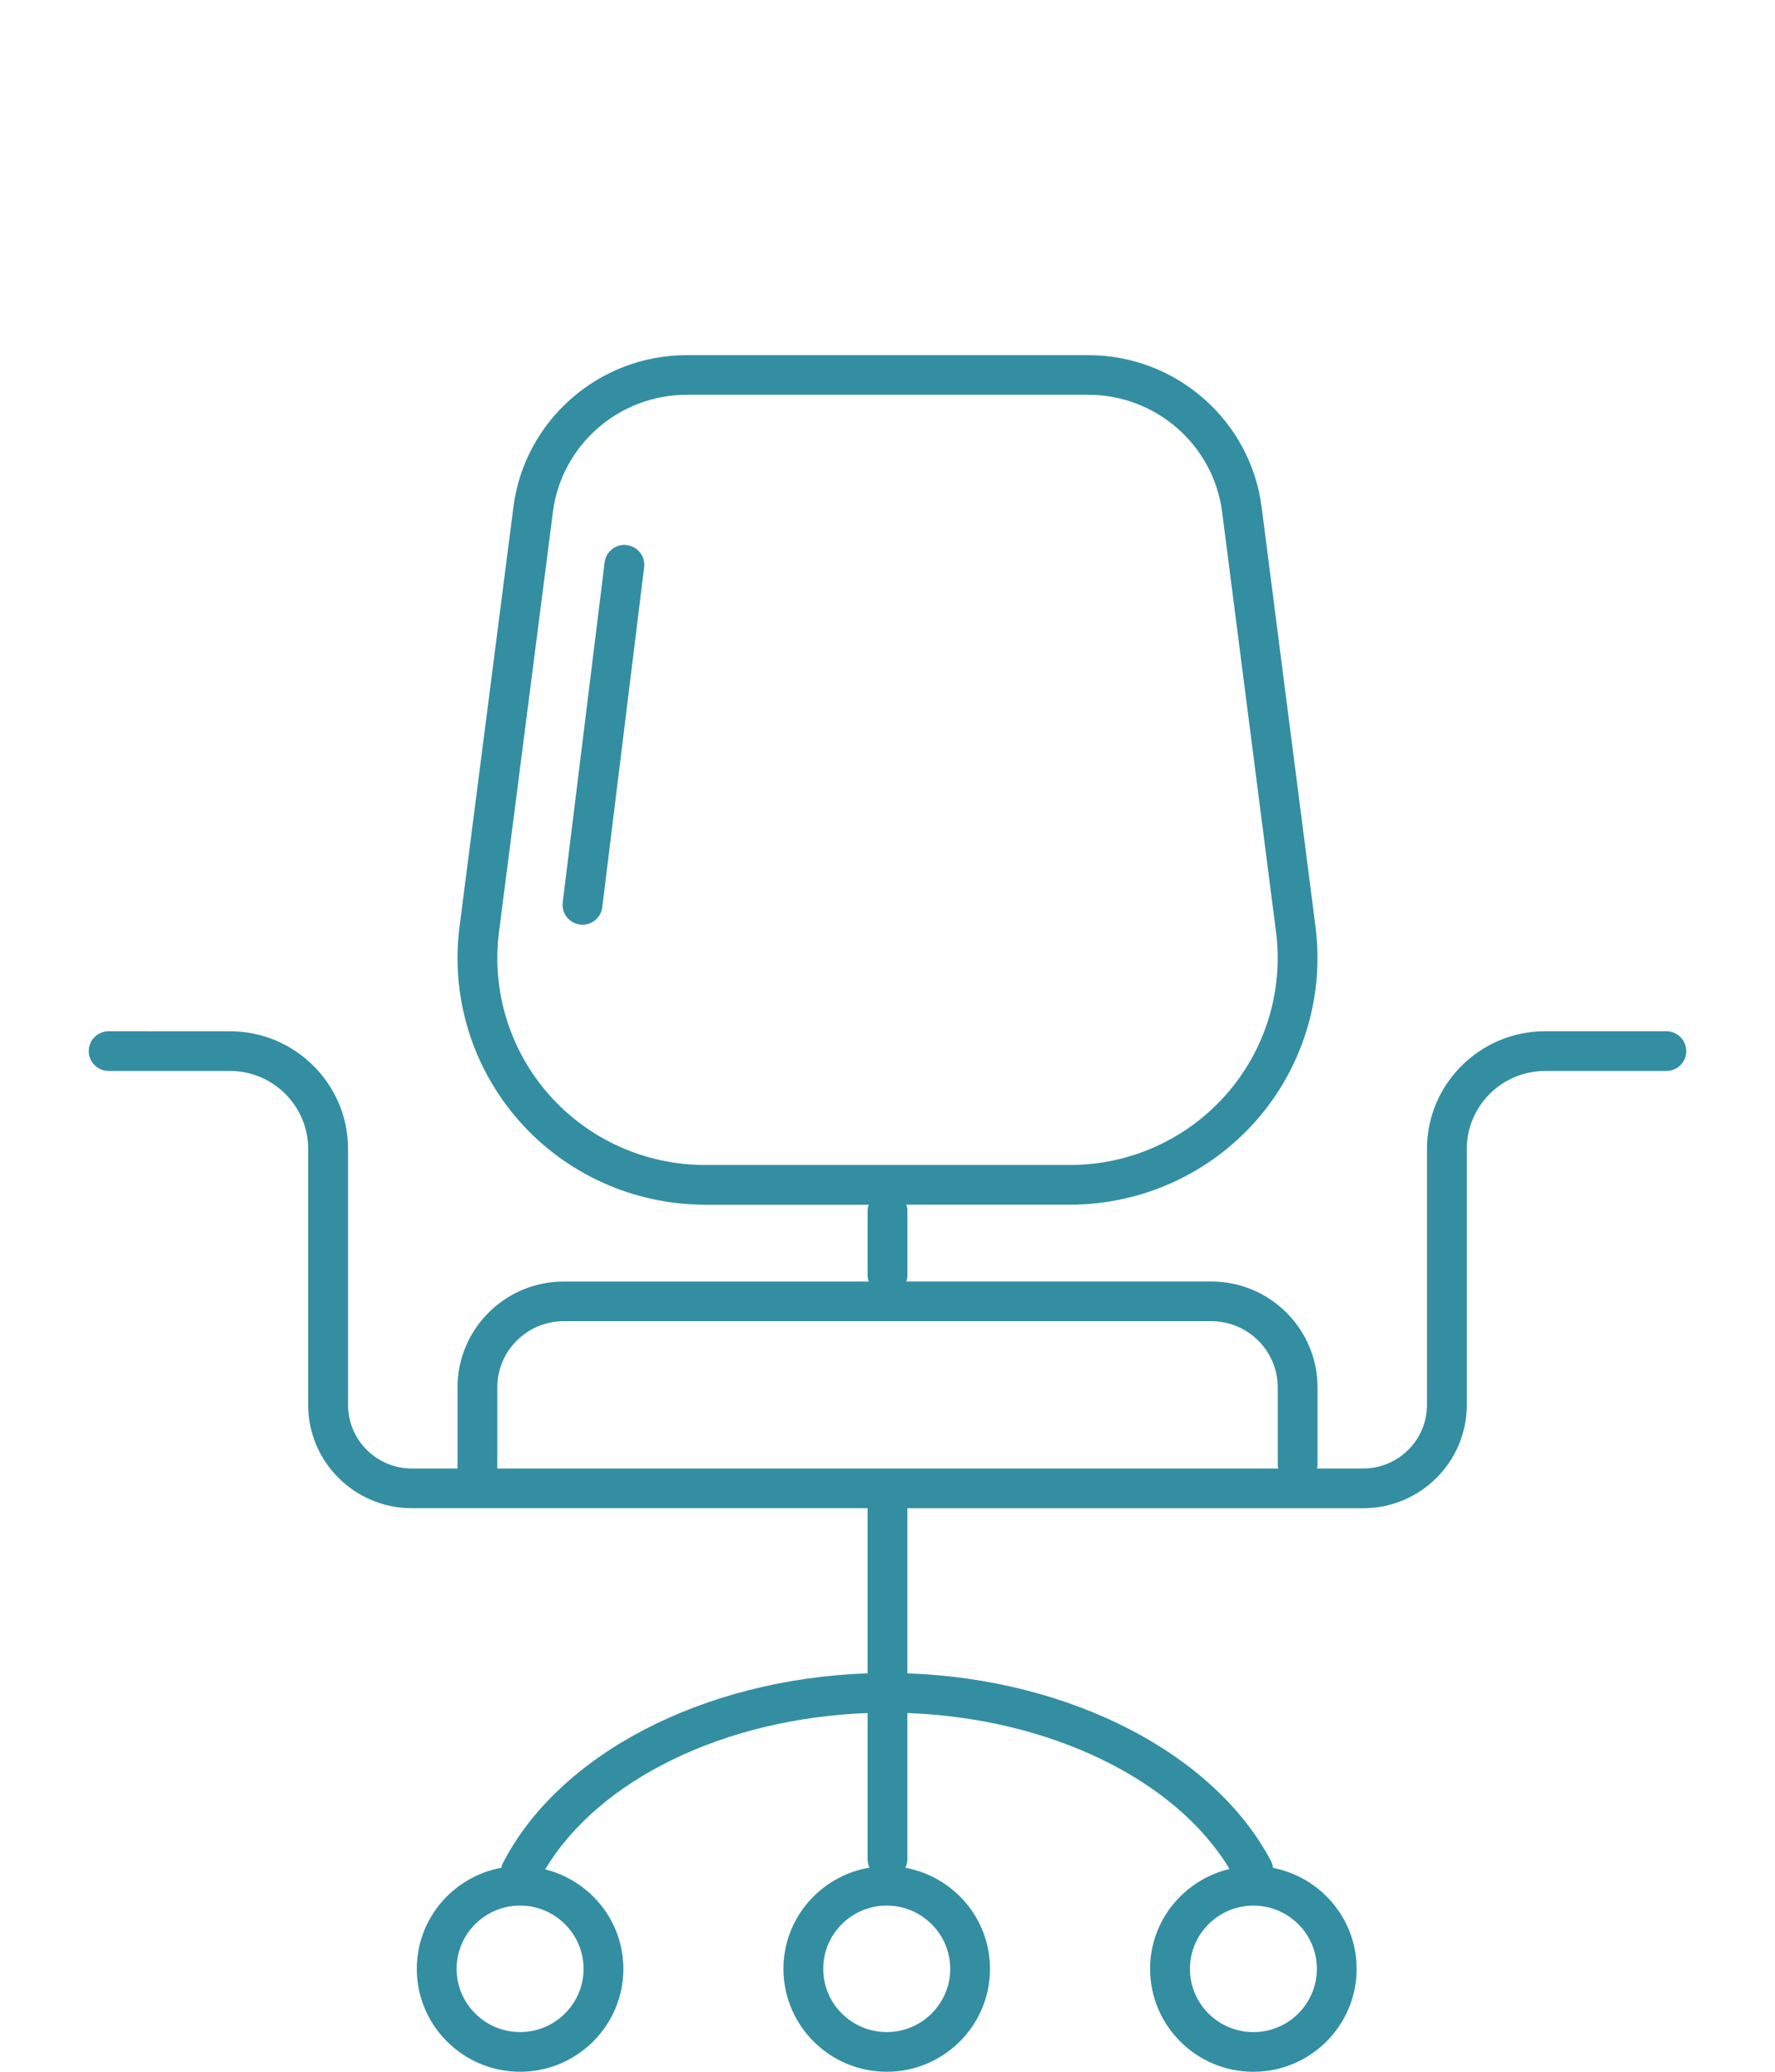 <?xml version="1.0" encoding="utf-8"?>
<!-- Generator: Adobe Illustrator 16.0.0, SVG Export Plug-In . SVG Version: 6.00 Build 0)  -->
<!DOCTYPE svg PUBLIC "-//W3C//DTD SVG 1.1//EN" "http://www.w3.org/Graphics/SVG/1.1/DTD/svg11.dtd">
<svg version="1.1" id="Calque_1" xmlns="http://www.w3.org/2000/svg" xmlns:xlink="http://www.w3.org/1999/xlink" x="0px" y="0px"
	 width="60px" height="70px" viewBox="0 0 60 70" enable-background="new 0 0 60 70" xml:space="preserve">
<g>
	<g>
		<path fill="#338EA2" d="M56.327,34.843h-4.099c-2.201,0-3.992,1.784-3.992,3.975v8.651c0,1.185-0.968,2.148-2.157,2.148h-1.564
			c0.006-0.036,0.021-0.068,0.021-0.106v-2.636c0-1.972-1.61-3.576-3.591-3.576H30.637c0.017-0.059,0.036-0.116,0.036-0.18v-2.236
			c0-0.063-0.02-0.121-0.036-0.18h5.533c2.403,0,4.691-1.031,6.279-2.827c1.587-1.796,2.322-4.187,2.019-6.561L42.646,17.13
			C42.271,14.206,39.754,12,36.793,12H23.207c-2.961,0-5.477,2.206-5.852,5.13l-1.822,14.186c-0.305,2.374,0.432,4.765,2.019,6.561
			c1.587,1.796,3.876,2.827,6.278,2.827h5.534c-0.017,0.059-0.036,0.116-0.036,0.18v2.236c0,0.063,0.02,0.121,0.036,0.18H19.055
			c-1.979,0-3.59,1.604-3.59,3.576v2.742h-1.543c-1.189,0-2.157-0.964-2.157-2.148v-8.651c0-2.191-1.791-3.975-3.992-3.975H3.673
			c-0.372,0-0.673,0.3-0.673,0.671c0,0.369,0.301,0.67,0.673,0.67h4.099c1.459,0,2.645,1.182,2.645,2.634v8.651
			c0,1.924,1.572,3.489,3.504,3.489h15.406v5.579c-5.551,0.192-10.461,2.732-12.348,6.452c-0.019,0.038-0.021,0.079-0.033,0.118
			c-1.623,0.299-2.857,1.713-2.857,3.415c0,1.917,1.566,3.477,3.492,3.477c1.924,0,3.491-1.56,3.491-3.477
			c0-1.625-1.128-2.981-2.642-3.362c1.824-3.046,6.072-5.104,10.897-5.281v4.948c0,0.099,0.024,0.191,0.063,0.275
			c-1.647,0.279-2.908,1.7-2.908,3.42c0,1.917,1.566,3.477,3.492,3.477c1.925,0,3.491-1.56,3.491-3.477
			c0-1.703-1.235-3.117-2.859-3.415c0.04-0.086,0.066-0.179,0.066-0.28v-4.949c4.804,0.178,9.06,2.233,10.89,5.269
			c-1.536,0.365-2.686,1.735-2.686,3.376c0,1.917,1.566,3.477,3.492,3.477c1.924,0,3.49-1.56,3.49-3.477
			c0-1.692-1.22-3.102-2.827-3.412c-0.009-0.078-0.028-0.156-0.067-0.23c-1.924-3.655-6.811-6.152-12.292-6.343v-5.579h15.406
			c1.932,0,3.504-1.565,3.504-3.489v-8.651c0-1.452,1.187-2.634,2.646-2.634h4.099c0.372,0,0.673-0.301,0.673-0.67
			C57,35.143,56.699,34.843,56.327,34.843z M19.726,66.523c0,1.178-0.963,2.136-2.145,2.136c-1.184,0-2.146-0.958-2.146-2.136
			c0-1.18,0.962-2.138,2.146-2.138C18.763,64.386,19.726,65.344,19.726,66.523z M42.369,64.386c1.182,0,2.145,0.958,2.145,2.138
			c0,1.178-0.963,2.136-2.145,2.136c-1.184,0-2.146-0.958-2.146-2.136C40.224,65.344,41.186,64.386,42.369,64.386z M23.83,39.362
			c-2.015,0-3.936-0.863-5.268-2.371c-1.332-1.507-1.95-3.514-1.694-5.505L18.69,17.3c0.29-2.258,2.231-3.96,4.517-3.96h13.586
			c2.286,0,4.229,1.702,4.518,3.96l1.822,14.186c0.256,1.991-0.361,3.998-1.693,5.505c-1.333,1.508-3.253,2.371-5.27,2.371H23.83z
			 M32.12,66.523c0,1.178-0.963,2.136-2.146,2.136c-1.184,0-2.146-0.958-2.146-2.136c0-1.18,0.962-2.138,2.146-2.138
			C31.157,64.386,32.12,65.344,32.12,66.523z M16.81,49.618v-2.742c0-1.232,1.007-2.236,2.245-2.236h21.891
			c1.238,0,2.245,1.004,2.245,2.236v2.636c0,0.038,0.016,0.07,0.021,0.106H16.81z M21.188,18.419
			c-0.373-0.05-0.705,0.215-0.75,0.583l-1.417,11.489c-0.045,0.368,0.218,0.702,0.586,0.748c0.028,0.003,0.057,0.005,0.084,0.005
			c0.334,0,0.625-0.25,0.667-0.588l1.416-11.49C21.819,18.798,21.558,18.464,21.188,18.419z"/>
	</g>
</g>
</svg>
